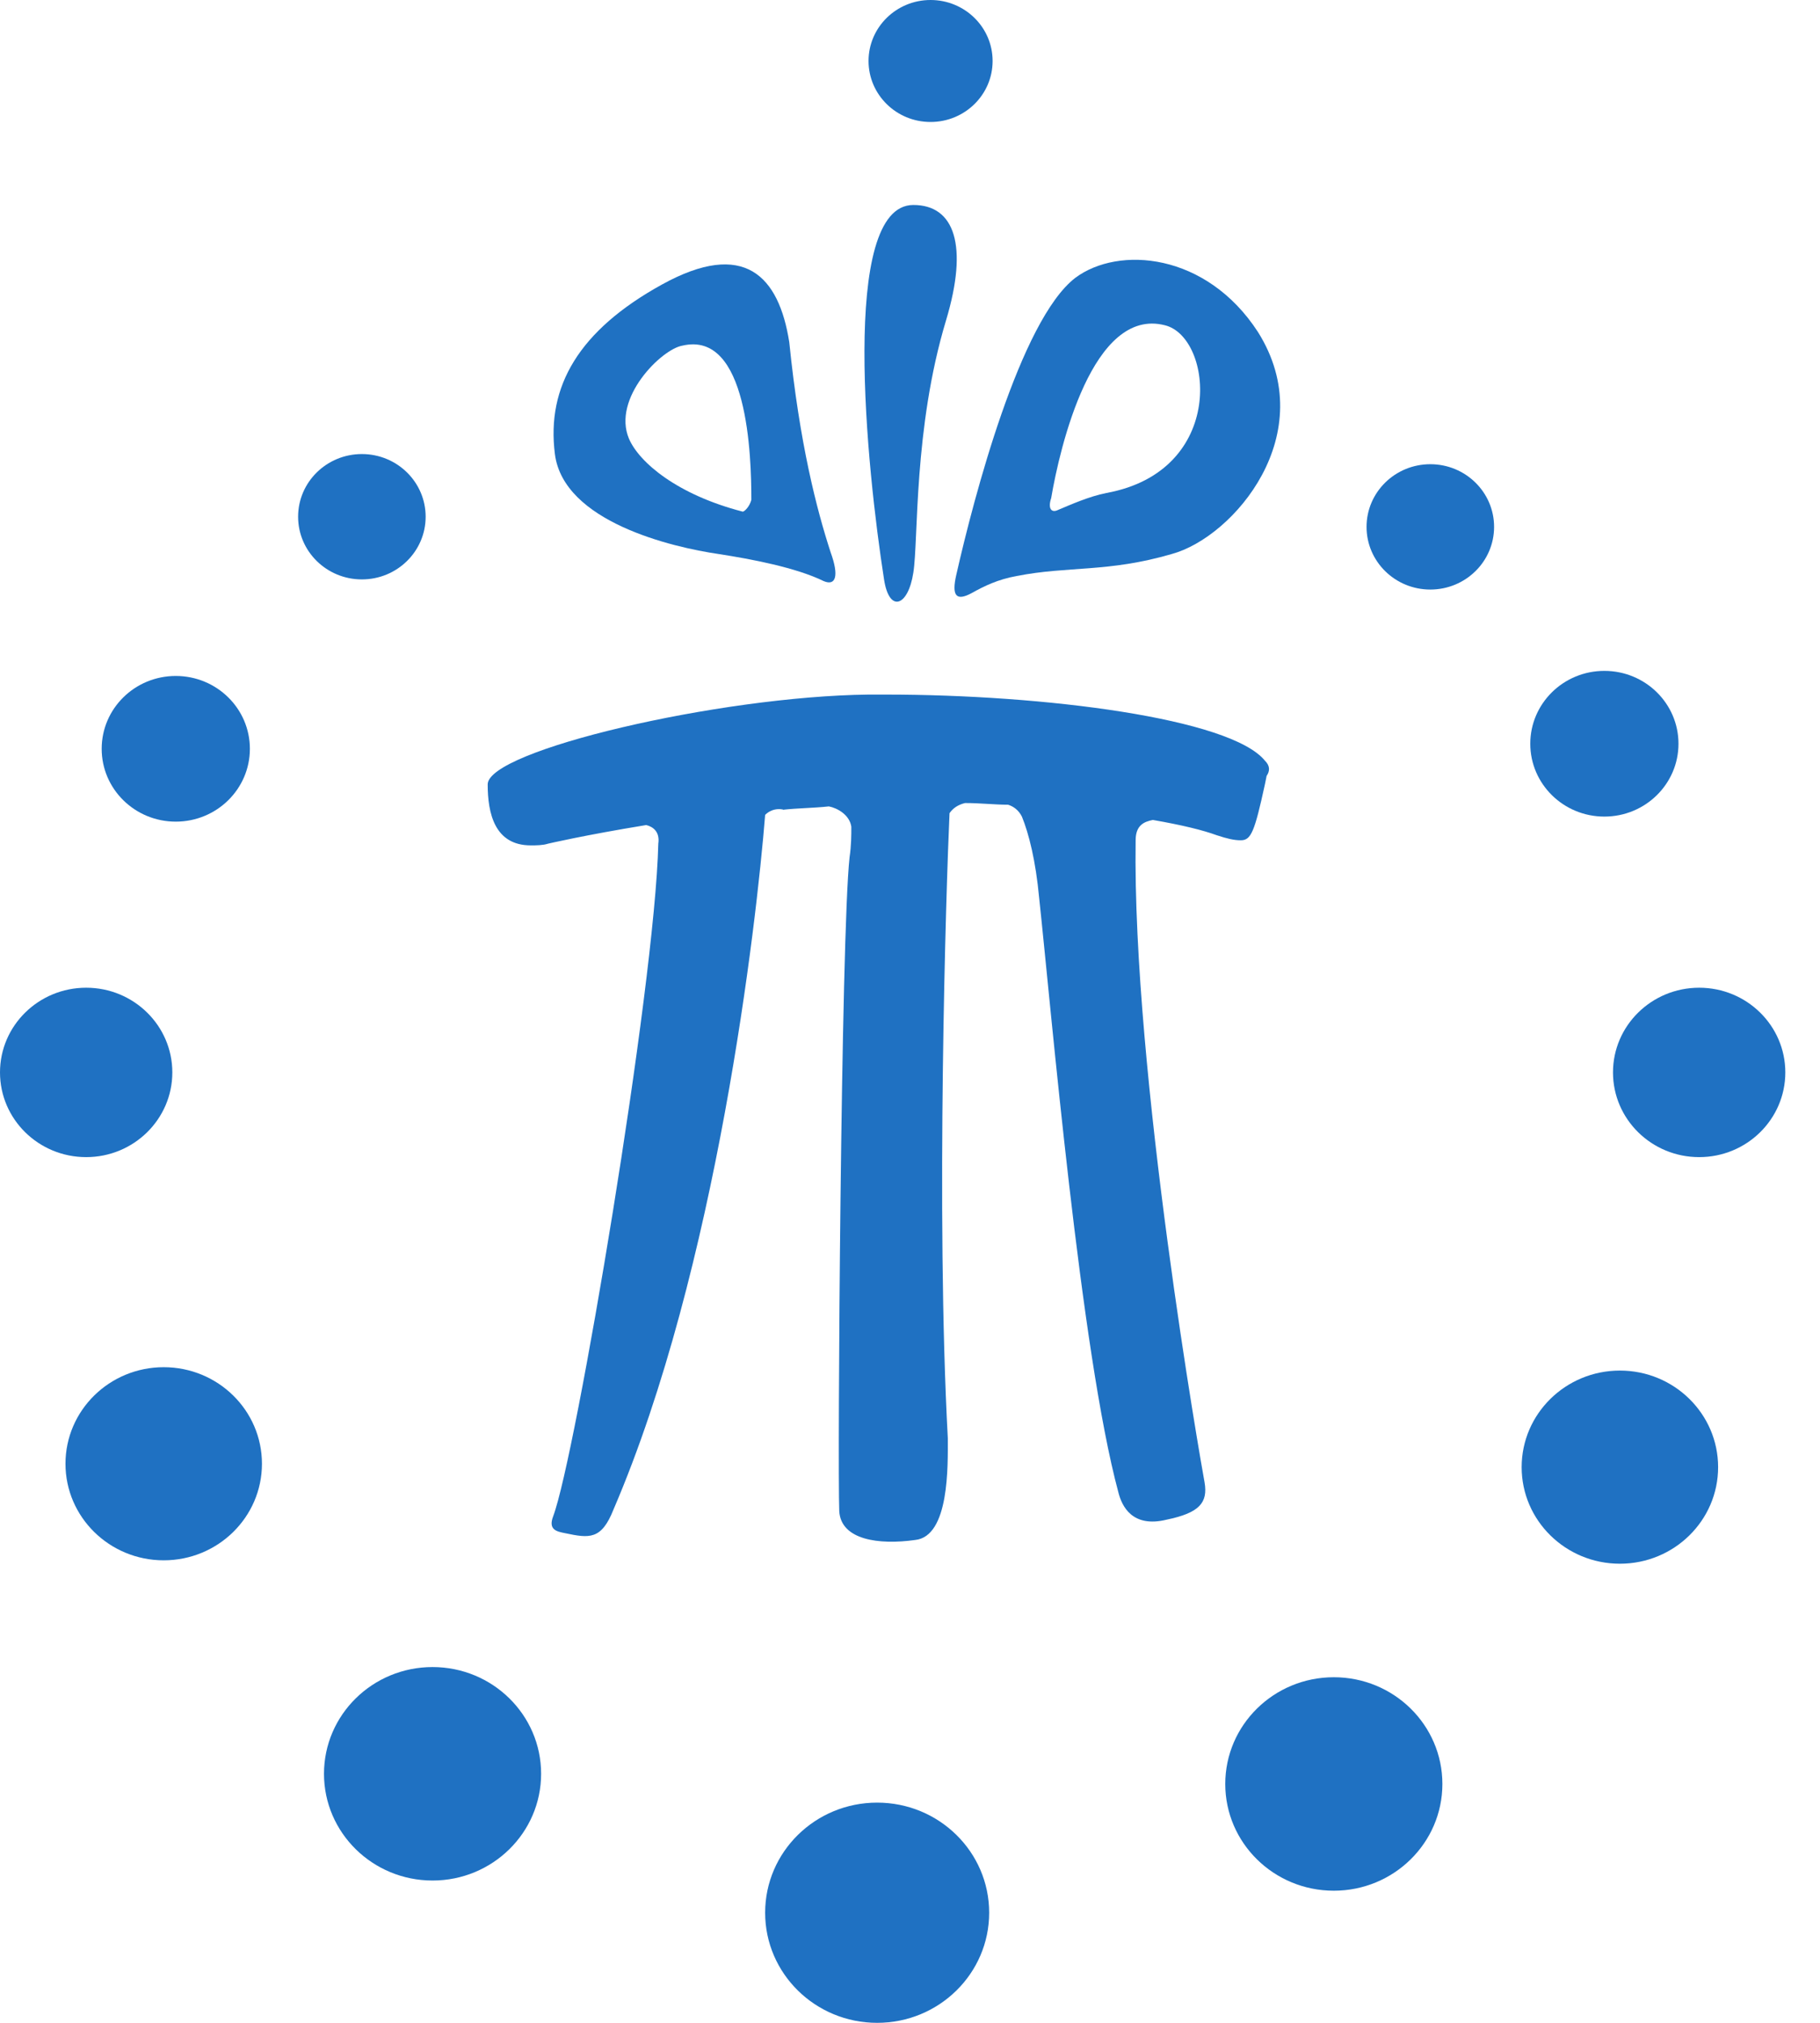 <svg width="54" height="60" viewBox="0 0 54 60" fill="none" xmlns="http://www.w3.org/2000/svg">
<path d="M42.438 17.487C43.483 17.487 44.33 16.655 44.33 15.628C44.33 14.601 43.483 13.769 42.438 13.769C41.393 13.769 40.546 14.601 40.546 15.628C40.546 16.655 41.393 17.487 42.438 17.487Z" fill="#1F71C2"/>
<path d="M47.602 24.221C48.817 24.221 49.801 23.254 49.801 22.06C49.801 20.867 48.817 19.899 47.602 19.899C46.388 19.899 45.404 20.867 45.404 22.06C45.404 23.254 46.388 24.221 47.602 24.221Z" fill="#1F71C2"/>
<path d="M50.415 34.322C51.827 34.322 52.971 33.197 52.971 31.809C52.971 30.422 51.827 29.297 50.415 29.297C49.003 29.297 47.858 30.422 47.858 31.809C47.858 33.197 49.003 34.322 50.415 34.322Z" fill="#1F71C2"/>
<path d="M48.063 46.382C49.672 46.382 50.977 45.1 50.977 43.518C50.977 41.936 49.672 40.653 48.063 40.653C46.453 40.653 45.148 41.936 45.148 43.518C45.148 45.1 46.453 46.382 48.063 46.382Z" fill="#1F71C2"/>
<path d="M26.025 60C27.861 60 29.349 58.538 29.349 56.734C29.349 54.93 27.861 53.468 26.025 53.468C24.19 53.468 22.702 54.93 22.702 56.734C22.702 58.538 24.19 60 26.025 60Z" fill="#1F71C2"/>
<path d="M39.575 56.081C41.354 56.081 42.796 54.663 42.796 52.915C42.796 51.166 41.354 49.749 39.575 49.749C37.796 49.749 36.354 51.166 36.354 52.915C36.354 54.663 37.796 56.081 39.575 56.081Z" fill="#1F71C2"/>
<path d="M10.737 17.186C11.782 17.186 12.629 16.354 12.629 15.327C12.629 14.3 11.782 13.468 10.737 13.468C9.692 13.468 8.845 14.3 8.845 15.327C8.845 16.354 9.692 17.186 10.737 17.186Z" fill="#1F71C2"/>
<path d="M5.215 24.371C6.429 24.371 7.414 23.404 7.414 22.211C7.414 21.017 6.429 20.05 5.215 20.05C4.001 20.05 3.017 21.017 3.017 22.211C3.017 23.404 4.001 24.371 5.215 24.371Z" fill="#1F71C2"/>
<path d="M2.557 34.322C3.968 34.322 5.113 33.197 5.113 31.809C5.113 30.422 3.968 29.297 2.557 29.297C1.145 29.297 0 30.422 0 31.809C0 33.197 1.145 34.322 2.557 34.322Z" fill="#1F71C2"/>
<path d="M4.857 46.281C6.467 46.281 7.772 44.999 7.772 43.417C7.772 41.835 6.467 40.553 4.857 40.553C3.248 40.553 1.943 41.835 1.943 43.417C1.943 44.999 3.248 46.281 4.857 46.281Z" fill="#1F71C2"/>
<path d="M12.834 55.779C14.613 55.779 16.055 54.361 16.055 52.613C16.055 50.865 14.613 49.447 12.834 49.447C11.055 49.447 9.613 50.865 9.613 52.613C9.613 54.361 11.055 55.779 12.834 55.779Z" fill="#1F71C2"/>
<path d="M37.53 22.562C36.507 21.306 30.985 20.602 26.281 20.602C26.128 20.602 25.923 20.602 25.77 20.602C21.322 20.653 14.47 22.261 14.47 23.266C14.47 24.12 14.675 25.075 15.748 25.075C15.902 25.075 16.106 25.075 16.259 25.025C16.259 25.025 17.333 24.773 19.174 24.472C19.378 24.522 19.583 24.673 19.532 25.025C19.43 29.296 17.078 43.216 16.413 44.974C16.259 45.376 16.515 45.427 16.771 45.477C17.487 45.628 17.845 45.678 18.203 44.773C21.27 37.638 22.446 27.387 22.702 24.17C22.958 23.919 23.264 24.02 23.264 24.02H23.213C23.674 23.969 24.134 23.969 24.594 23.919C24.849 23.969 25.207 24.17 25.259 24.522C25.259 24.773 25.259 25.075 25.207 25.427C24.952 27.738 24.849 43.517 24.901 44.824C24.952 45.678 26.077 45.829 27.15 45.678C28.173 45.577 28.122 43.467 28.122 42.663C27.764 36.03 28.071 26.331 28.173 24.12C28.275 23.969 28.429 23.869 28.633 23.819C29.093 23.819 29.502 23.869 29.911 23.869C30.065 23.919 30.218 24.02 30.32 24.221C30.525 24.723 30.73 25.527 30.832 26.633C31.19 29.949 32.059 40.1 33.184 44.271C33.286 44.673 33.593 45.326 34.615 45.075C35.587 44.874 35.843 44.572 35.74 43.969C35.638 43.417 33.593 31.809 33.695 24.924C33.695 24.472 33.951 24.371 34.206 24.321C35.075 24.472 35.689 24.623 36.098 24.773C36.405 24.874 36.609 24.924 36.814 24.924C37.121 24.924 37.223 24.673 37.53 23.266L37.581 23.015C37.683 22.864 37.683 22.713 37.53 22.562Z" fill="#1F71C2"/>
<path d="M27.61 3.618C28.627 3.618 29.451 2.808 29.451 1.809C29.451 0.81 28.627 0 27.61 0C26.594 0 25.77 0.81 25.77 1.809C25.77 2.808 26.594 3.618 27.61 3.618Z" fill="#1F71C2"/>
<path d="M37.325 9.849C35.791 7.487 33.184 7.286 31.905 8.241C30.269 9.497 28.889 14.774 28.377 17.035C28.224 17.688 28.377 17.839 28.837 17.588C29.195 17.387 29.605 17.186 30.167 17.085C31.701 16.784 32.877 16.985 34.769 16.432C36.609 15.929 39.217 12.864 37.325 9.849ZM32.826 14.623C32.314 14.723 31.752 14.975 31.394 15.125C31.189 15.226 31.087 15.075 31.189 14.774C31.445 13.266 32.417 9.095 34.564 9.648C35.996 10 36.405 13.97 32.826 14.623Z" fill="#1F71C2"/>
<path d="M26.23 17.186C25.719 13.919 24.901 6.08 27.099 6.08C28.326 6.08 28.735 7.286 28.071 9.497C27.099 12.713 27.253 16.03 27.099 16.985C26.946 17.99 26.383 18.191 26.23 17.186Z" fill="#1F71C2"/>
<path d="M23.418 10.151C23.111 8.191 22.088 7.086 19.634 8.443C17.18 9.799 16.208 11.458 16.464 13.468C16.72 15.478 19.941 16.232 21.321 16.433C22.293 16.583 23.622 16.835 24.44 17.237C24.798 17.387 24.901 17.086 24.645 16.382C24.236 15.126 23.724 13.166 23.418 10.151ZM22.037 15.176C20.094 14.674 18.969 13.719 18.663 13.016C18.151 11.809 19.634 10.352 20.248 10.252C22.191 9.799 22.293 13.518 22.293 14.825C22.242 15.026 22.088 15.176 22.037 15.176Z" fill="#1F71C2"/>
</svg>